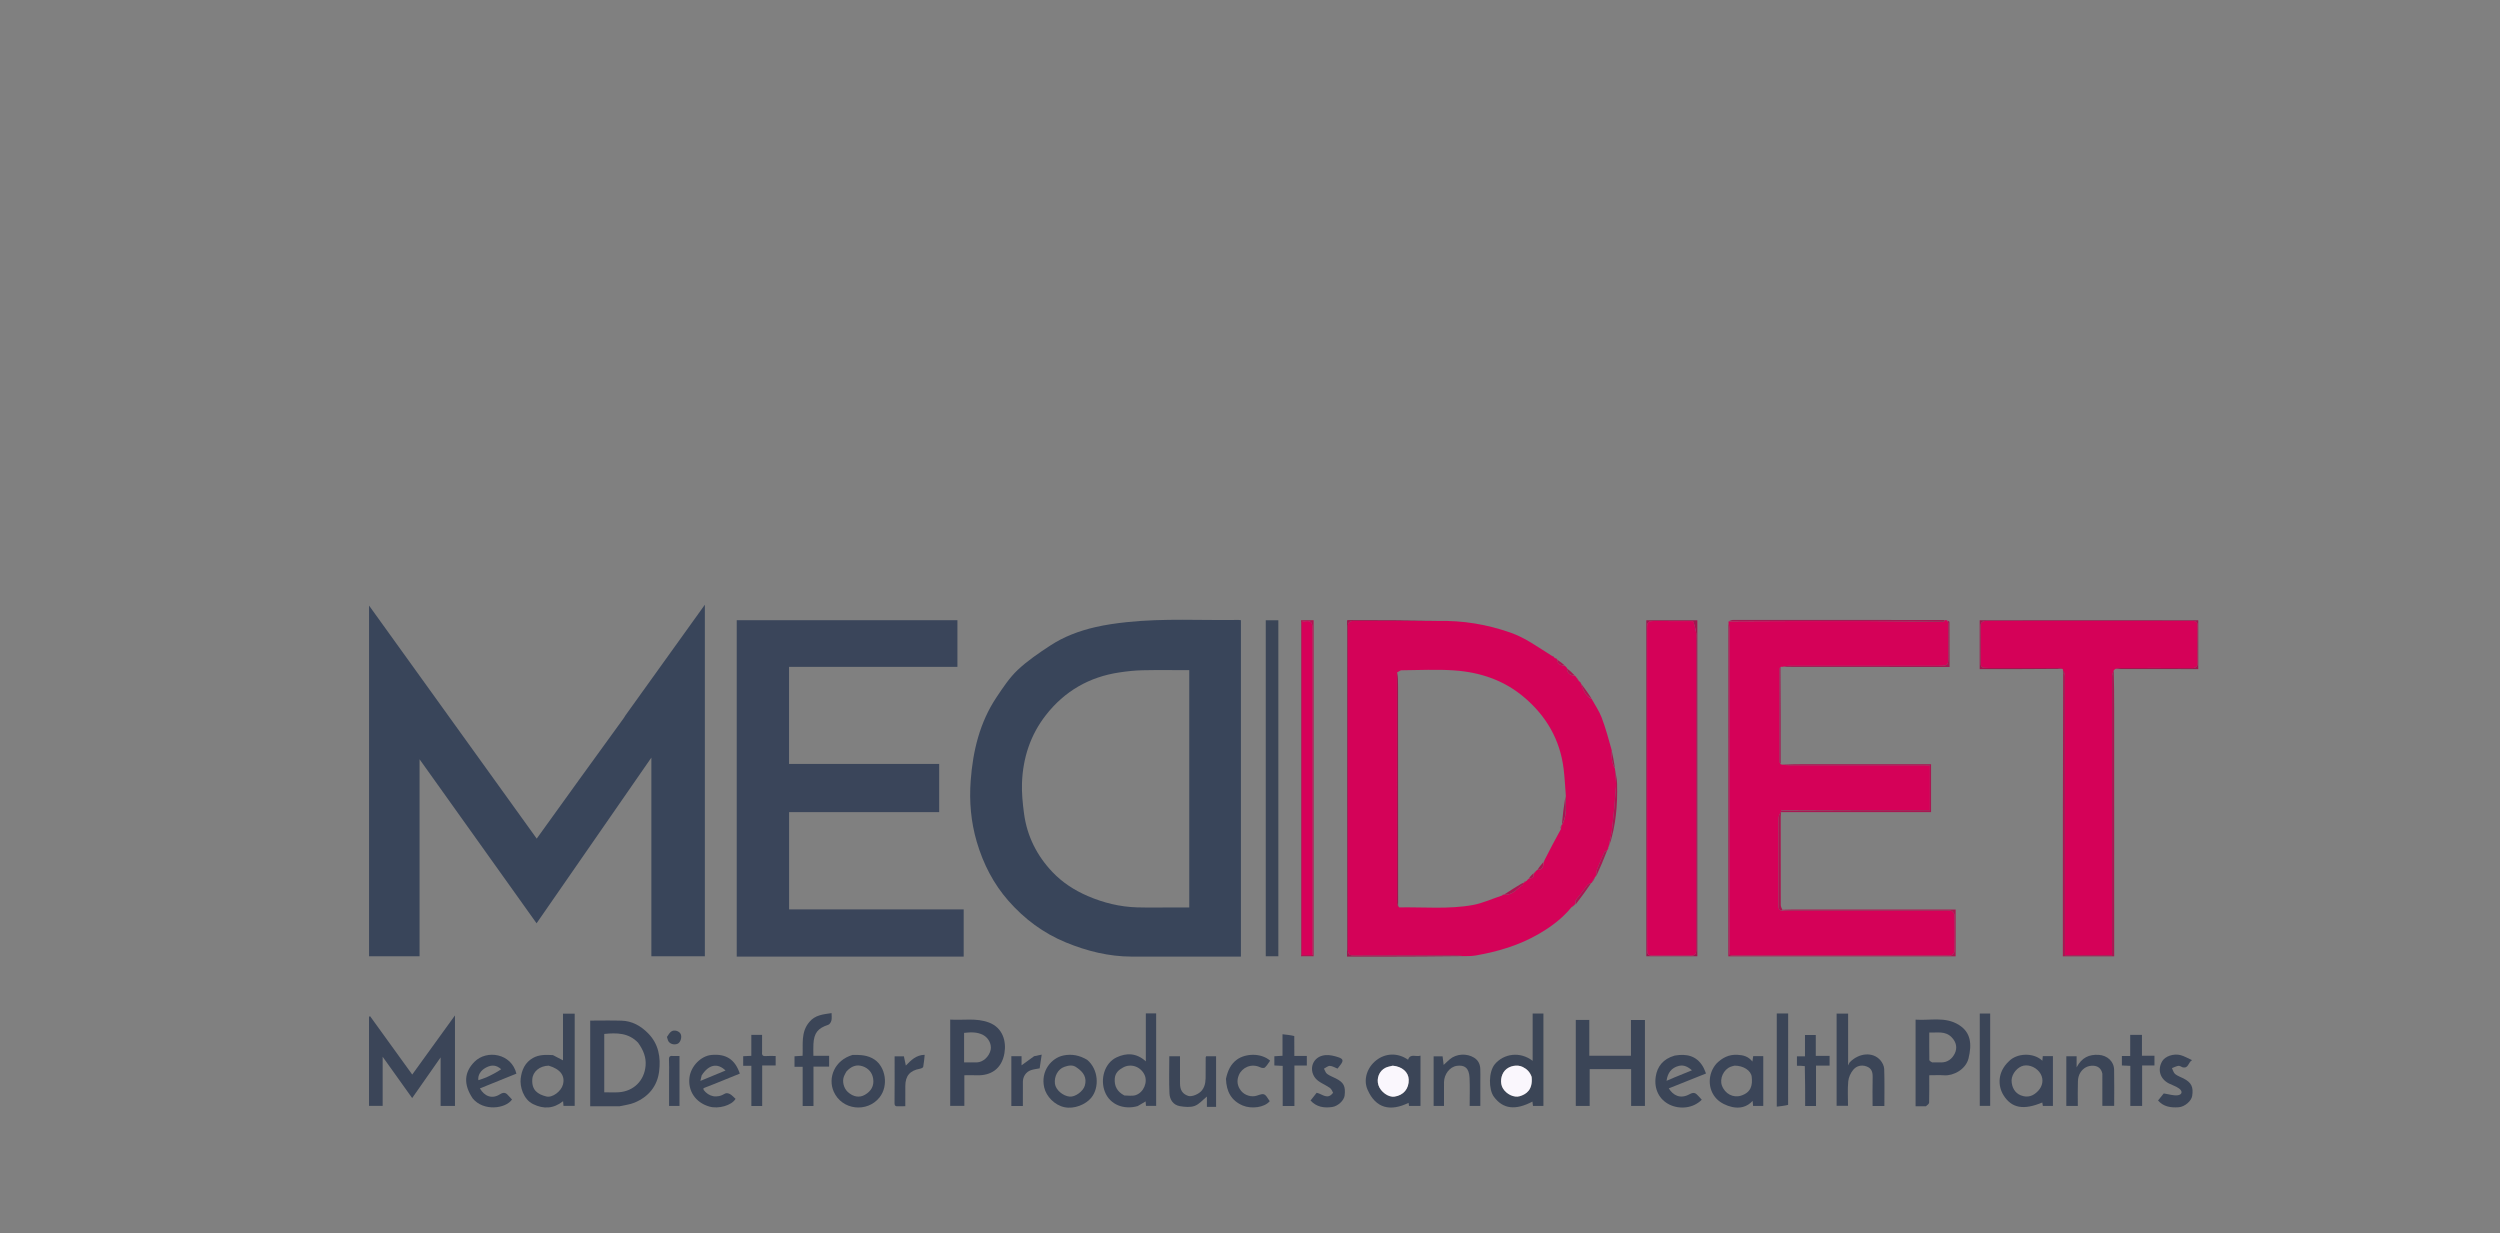 <svg version="1.1" id="Layer_1" xmlns="http://www.w3.org/2000/svg" xmlns:xlink="http://www.w3.org/1999/xlink" x="0px" y="0px" width="100%" viewBox="0 0 2339 1154" enable-background="new 0 0 2339 1154" xml:space="preserve">

<rect x="0" y="0" width="2339" height="1154" fill="#808080" stroke="none"/>

<path fill="#39455A" opacity="1" stroke="none" d="
M585.233,669.235 
	C609.875,634.957 634.259,600.939 659.469,565.767 
	C659.469,676.161 659.469,785.22 659.469,894.654 
	C643.103,894.654 626.373,894.654 609.42,894.654 
	C609.42,832.994 609.42,771.203 609.42,708.829 
	C573.75,760.306 538.258,811.526 502.014,863.831 
	C465.411,812.521 429.093,761.61 392.544,710.376 
	C392.544,771.949 392.544,833.155 392.544,894.69 
	C377.062,894.69 361.332,894.69 345.283,894.69 
	C345.283,785.714 345.283,676.683 345.283,566.556 
	C397.796,639.545 449.807,711.836 502.157,784.598 
	C515.68,765.813 528.655,747.741 541.684,729.707 
	C555.591,710.457 569.551,691.246 583.474,672.008 
	C584.044,671.221 584.477,670.334 585.233,669.235 
z" data-index="1" style="opacity: 1;"></path>
<path fill="#39455A" opacity="1" stroke="none" d="
M1161.001,601 
	C1161.001,699.14 1161.001,796.78 1161.001,895.019 
	C1158.969,895.019 1157.202,895.019 1155.435,895.019 
	C1123.268,895.017 1091.102,895.058 1058.935,895 
	C1037.417,894.962 1017.018,889.881 997.175,881.713 
	C976.148,873.057 958.466,859.819 943.62,842.959 
	C929.51,826.933 919.916,808.228 913.872,787.662 
	C908.361,768.913 906.746,749.712 908.17,730.461 
	C910.227,702.643 916.615,675.814 932.438,652.206 
	C938.416,643.287 944.475,634.057 952.195,626.766 
	C961.346,618.123 972.019,610.947 982.599,603.997 
	C995.458,595.55 1009.861,590.176 1024.806,586.738 
	C1034.492,584.51 1044.42,583.11 1054.315,582.062 
	C1089.108,578.375 1124.039,580.547 1158.908,580.012 
	C1159.39,580.004 1159.874,580.119 1161.001,580.254 
	C1161.001,586.973 1161.001,593.736 1161.001,601 
M1099.492,849 
	C1103.92,849 1108.348,849 1112.667,849 
	C1112.667,774.643 1112.667,700.931 1112.667,626.999 
	C1097.857,626.999 1083.374,626.781 1068.902,627.091 
	C1061.714,627.245 1054.5,628.052 1047.379,629.109 
	C1019.136,633.3 996.014,646.604 978.461,669.132 
	C963.973,687.727 957.017,709.252 956.181,732.595 
	C955.84,742.104 956.83,751.745 958.092,761.208 
	C960.908,782.324 970.159,800.664 984.747,815.968 
	C993.992,825.666 1005.188,832.94 1017.671,838.322 
	C1032.532,844.729 1047.9,848.476 1064.008,848.936 
	C1075.495,849.265 1086.999,849 1099.492,849 
z" data-index="2" style="opacity: 1;"></path>
<path fill="#D40258" opacity="1" stroke="none" d="
M1510.892,718.986 
	C1510.892,718.986 1511.065,719.342 1511.022,720.004 
	C1511.321,725.837 1512.223,731.045 1511.895,736.174 
	C1511.089,748.754 1509.913,761.321 1508.488,773.847 
	C1507.787,780.012 1506.204,786.077 1505.02,792.186 
	C1505.02,792.186 1505,792.588 1504.692,792.983 
	C1504.264,793.979 1504.144,794.579 1504.024,795.179 
	C1504.024,795.179 1503.995,795.548 1503.607,795.752 
	C1502.448,796.454 1501.286,796.776 1500.972,797.478 
	C1498.642,802.681 1496.347,807.91 1494.331,813.24 
	C1493.523,815.375 1493.446,817.785 1493.036,820.07 
	C1493.036,820.07 1493.012,820.002 1492.674,820.038 
	C1491.257,822.094 1490.178,824.114 1489.099,826.135 
	C1489.099,826.135 1489.045,826.036 1488.724,826.07 
	C1487.291,826.78 1485.884,827.22 1485.119,828.175 
	C1482.138,831.896 1479.546,835.941 1476.433,839.54 
	C1474.693,841.551 1473.276,843.325 1474.055,846.09 
	C1474.055,846.09 1474.013,846.015 1473.697,846.031 
	C1472.293,847.023 1471.206,848 1470.118,848.977 
	C1461.688,859.3 1451.206,867.09 1439.764,873.74 
	C1421.515,884.345 1401.667,890.263 1381.04,893.885 
	C1377.669,894.477 1374.211,894.568 1370.054,894.59 
	C1366.493,894.196 1363.672,894.022 1360.85,894.02 
	C1329.695,894.003 1298.539,893.915 1267.384,894.111 
	C1262.332,894.143 1260.923,892.601 1260.93,887.549 
	C1261.069,787.253 1261.055,686.955 1260.942,586.658 
	C1260.937,582.224 1262.367,580.927 1266.681,580.949 
	C1292.837,581.081 1318.995,580.986 1345.152,580.967 
	C1368.533,580.399 1391.197,584.146 1413.267,591.897 
	C1427.197,596.79 1438.923,605.514 1451.742,613.457 
	C1452.796,614.226 1453.454,614.581 1454.113,614.936 
	C1454.113,614.936 1454.029,614.958 1454.068,615.282 
	C1455.102,616.051 1456.098,616.496 1457.093,616.94 
	C1457.093,616.94 1457.015,616.991 1457.012,617.344 
	C1457.377,622.163 1460.902,622.333 1464.119,622.924 
	C1464.119,622.924 1464.041,622.953 1464.128,623.173 
	C1464.516,623.583 1464.816,623.774 1465.116,623.964 
	C1465.116,623.964 1465.029,623.967 1465.118,624.184 
	C1465.503,624.591 1465.8,624.783 1466.096,624.974 
	C1466.096,624.974 1466.021,624.983 1466.019,625.329 
	C1466.513,629.876 1468.859,631.984 1473.107,631.941 
	C1473.107,631.941 1473.03,631.962 1473.13,632.186 
	C1473.542,632.6 1473.854,632.79 1474.166,632.98 
	C1474.487,632.978 1474.723,633.12 1474.927,633.986 
	C1475.687,635.362 1476.393,636.159 1477.099,636.955 
	C1477.099,636.955 1477.026,636.977 1477.12,637.19 
	C1477.505,637.594 1477.797,637.784 1478.089,637.974 
	C1478.089,637.974 1478.017,637.985 1478.115,638.198 
	C1478.508,638.596 1478.802,638.78 1479.096,638.965 
	C1479.096,638.965 1479.018,638.98 1479.017,639.336 
	C1481.366,645.187 1483.194,651.054 1489.18,653.959 
	C1492.339,659.726 1496.181,665.233 1498.501,671.32 
	C1502.21,681.053 1504.91,691.172 1507.906,701.876 
	C1507.53,708.323 1508.012,713.883 1510.892,718.986 
M1437.432,814.805 
	C1437.613,814.508 1437.794,814.212 1437.987,813.989 
	C1437.987,813.989 1437.922,813.952 1438.688,814.005 
	C1443.031,813.538 1444.269,810.789 1443.956,806.959 
	C1443.956,806.959 1443.872,806.969 1444.404,806.732 
	C1444.571,806.391 1444.737,806.051 1444.923,805.013 
	C1449.894,795.297 1454.865,785.581 1460.405,775.697 
	C1460.571,774.453 1460.738,773.208 1460.937,771.944 
	C1460.937,771.944 1460.94,771.905 1461.558,771.557 
	C1466.218,763.102 1464.907,753.888 1464.964,743.941 
	C1464.307,735.756 1463.942,727.535 1462.94,719.393 
	C1459.566,691.989 1446.703,669.821 1425.653,652.099 
	C1406.797,636.224 1384.564,628.914 1360.571,627.234 
	C1344.182,626.087 1327.647,626.987 1311.179,627.109 
	C1310.055,627.117 1308.94,628.273 1307.184,629.095 
	C1307.115,631.33 1306.984,633.565 1306.984,635.8 
	C1306.972,705.321 1306.966,774.843 1307.021,844.364 
	C1307.022,845.882 1307.745,847.399 1309.052,848.961 
	C1332.039,848.549 1355.174,850.851 1377.951,846.729 
	C1387.159,845.063 1395.925,840.954 1405.382,837.83 
	C1405.61,837.589 1405.839,837.348 1406.398,836.961 
	C1406.398,836.961 1406.761,836.96 1407.557,837.011 
	C1415.302,837.736 1419.265,831.309 1424.774,827.822 
	C1425.104,827.613 1424.911,826.574 1424.991,825.99 
	C1424.991,825.99 1424.922,825.961 1425.622,825.996 
	C1426.429,825.381 1427.236,824.767 1428.596,823.876 
	C1429.025,823.236 1429.455,822.596 1430.667,821.982 
	C1433.896,821.82 1435.402,820.195 1434.989,816.99 
	C1434.989,816.99 1434.919,816.966 1435.601,816.936 
	C1436.054,816.267 1436.507,815.598 1436.994,814.99 
	C1436.994,814.99 1436.925,814.979 1437.432,814.805 
z" data-index="3" style="opacity: 1;"></path>
<path fill="#3A455A" opacity="1" stroke="none" d="
M709,895.015 
	C702.194,895.015 695.887,895.015 689.286,895.015 
	C689.286,790.01 689.286,685.293 689.286,580.276 
	C758.031,580.276 826.754,580.276 895.759,580.276 
	C895.759,594.679 895.759,609.075 895.759,623.947 
	C843.237,623.947 790.853,623.947 738.234,623.947 
	C738.234,654.361 738.234,684.301 738.234,714.714 
	C784.889,714.714 831.61,714.714 878.695,714.714 
	C878.695,729.904 878.695,744.627 878.695,759.842 
	C832.002,759.842 785.281,759.842 738.28,759.842 
	C738.28,790.389 738.28,820.447 738.28,850.835 
	C792.696,850.835 846.96,850.835 901.63,850.835 
	C901.63,865.543 901.63,879.933 901.63,895.015 
	C837.652,895.015 773.576,895.015 709,895.015 
z" data-index="4" style="opacity: 1;"></path>
<path fill="#D50158" opacity="1" stroke="none" d="
M1617.168,581.955 
	C1617.168,581.955 1617.052,581.566 1617.568,581.325 
	C1660.492,581.065 1702.901,580.95 1745.308,581.063 
	C1769.551,581.128 1793.792,581.577 1818.034,581.761 
	C1818.697,581.766 1819.368,580.706 1820.035,580.143 
	C1820.462,580.1 1820.889,580.057 1821.691,580.452 
	C1822.33,581.672 1822.816,582.454 1822.823,583.24 
	C1822.909,592.973 1822.943,602.708 1822.955,612.442 
	C1822.969,622.977 1822.953,622.965 1812.325,622.965 
	C1765.943,622.965 1719.561,622.962 1673.179,623.012 
	C1671.432,623.014 1669.685,623.551 1667.938,623.839 
	C1667.528,623.894 1667.118,623.95 1666.128,623.895 
	C1665.356,624.365 1664.996,624.945 1664.995,625.525 
	C1664.956,654.685 1664.941,683.846 1664.98,713.006 
	C1664.981,713.662 1665.644,714.317 1665.999,714.973 
	C1666.188,714.987 1666.377,715.002 1667.07,715.343 
	C1670.182,715.784 1672.792,715.997 1675.402,715.998 
	C1717.23,716.015 1759.058,716.001 1800.886,716.013 
	C1802.471,716.013 1804.055,716.2 1805.634,716.299 
	C1805.634,730.452 1805.634,744.017 1805.634,758 
	C1759.166,758 1713.083,758 1666.945,757.868 
	C1666.811,757.688 1666.73,757.639 1666.65,757.591 
	C1666.767,757.727 1666.883,757.864 1666.791,758.3 
	C1665.733,760.637 1664.262,762.64 1664.151,764.716 
	C1663.825,770.862 1664.035,777.037 1664.035,783.2 
	C1664.035,804.355 1664.04,825.511 1664.027,846.666 
	C1664.025,849.441 1663.8,852.311 1668.349,851.942 
	C1671.511,852.009 1674.306,852.013 1677.101,852.013 
	C1725.251,852.011 1773.4,852.007 1821.55,852.016 
	C1823.044,852.016 1824.821,851.665 1825.957,852.338 
	C1827.215,853.084 1828.664,854.804 1828.69,856.126 
	C1828.905,867.386 1828.909,878.655 1828.694,889.915 
	C1828.669,891.227 1827.194,893.09 1825.927,893.653 
	C1824.377,894.342 1822.337,893.985 1820.509,893.985 
	C1755.532,893.995 1690.555,894.002 1625.578,893.982 
	C1617.028,893.979 1618.005,894.892 1618.004,886.629 
	C1617.984,787.164 1617.999,687.7 1617.961,588.235 
	C1617.96,586.142 1617.444,584.048 1617.168,581.955 
z" data-index="5" style="opacity: 1;"></path>
<path fill="#D50158" opacity="1" stroke="none" d="
M1978.995,625.908 
	C1978.709,626.128 1978.423,626.348 1977.722,627.051 
	C1976.878,629.275 1976.074,631.016 1976.073,632.758 
	C1976.016,716.191 1976.029,799.623 1976.034,883.056 
	C1976.034,886.573 1976.034,890.09 1976.034,893.68 
	C1960.919,893.68 1946.694,893.68 1931.979,893.68 
	C1931.979,889.382 1931.979,885.422 1931.979,881.462 
	C1931.974,798.695 1931.976,715.929 1931.926,633.163 
	C1931.925,631.428 1931.335,629.694 1930.807,627.942 
	C1930.594,627.924 1930.169,627.889 1930.169,627.889 
	C1930.092,627.479 1930.014,627.068 1930.037,626.103 
	C1928.391,625.354 1926.645,624.992 1924.899,624.989 
	C1903.242,624.955 1881.586,624.982 1859.929,624.97 
	C1853.302,624.966 1853.034,624.686 1853.029,618.339 
	C1853.021,607.844 1853.189,597.345 1852.949,586.855 
	C1852.853,582.655 1853.931,580.939 1858.487,580.947 
	C1922.791,581.067 1987.095,581.062 2051.398,580.954 
	C2055.269,580.948 2056.169,582.286 2056.106,585.881 
	C2055.908,597.039 2055.763,608.211 2056.145,619.359 
	C2056.312,624.23 2054.521,625.101 2050.159,625.062 
	C2028.171,624.869 2006.18,624.946 1984.19,625.003 
	C1982.458,625.008 1980.726,625.593 1978.995,625.908 
z" data-index="6"></path>
<path fill="#3B4557" opacity="1" stroke="none" d="
M1196.015,810 
	C1196.015,838.461 1196.015,866.422 1196.015,894.706 
	C1192,894.706 1188.27,894.706 1184.245,894.706 
	C1184.245,789.991 1184.245,685.295 1184.245,580.298 
	C1187.998,580.298 1191.721,580.298 1196.015,580.298 
	C1196.015,656.694 1196.015,733.097 1196.015,810 
z" data-index="7" style="opacity: 1;"></path>
<path fill="#3B4558" opacity="1" stroke="none" d="
M358.014,1027.918 
	C358.014,1030.386 358.014,1032.365 358.014,1034.677 
	C353.654,1034.677 349.597,1034.677 345.251,1034.677 
	C345.251,1006.899 345.251,979.145 345.251,951.391 
	C345.567,951.154 345.883,950.918 346.198,950.682 
	C359.203,968.689 372.208,986.697 385.681,1005.353 
	C398.84,987.143 411.824,969.176 425.67,950.016 
	C425.67,979.188 425.67,1006.821 425.67,1034.735 
	C421.337,1034.735 417.062,1034.735 412.234,1034.735 
	C412.234,1020.165 412.234,1005.474 412.234,989.304 
	C402.85,1002.722 394.342,1014.888 385.62,1027.36 
	C376.433,1014.492 367.533,1002.026 358.014,988.693 
	C358.014,1002.274 358.014,1014.851 358.014,1027.918 
z" data-index="8" style="opacity: 1;"></path>
<path fill="#3B4558" opacity="1" stroke="none" d="
M579.693,1035.014 
	C570.287,1035.008 561.35,1035.008 552.184,1035.008 
	C552.184,1007.904 552.184,981.329 552.184,954.865 
	C561.935,954.865 571.777,954.616 581.601,954.935 
	C591.508,955.256 599.577,959.85 606.444,966.838 
	C616.267,976.833 618.29,989.308 616.688,1002.304 
	C614.968,1016.262 606.756,1026.112 593.824,1031.566 
	C589.545,1033.371 584.731,1033.905 579.693,1035.014 
M596.994,975.576 
	C588.074,966.161 576.808,966.219 565.343,967.358 
	C565.343,985.745 565.343,1003.793 565.343,1021.96 
	C570.161,1021.96 574.662,1022.242 579.116,1021.908 
	C592.726,1020.886 602.775,1011.298 604.01,997.134 
	C604.7,989.207 601.911,982.428 596.994,975.576 
z" data-index="9" style="opacity: 1;"></path>
<path fill="#3B4557" opacity="1" stroke="none" d="
M1539.003,962.055 
	C1539,986.51 1539,1010.474 1539,1034.72 
	C1534.7,1034.72 1530.632,1034.72 1526.084,1034.72 
	C1526.084,1023.302 1526.084,1011.909 1526.084,1000.264 
	C1513.006,1000.264 1500.401,1000.264 1487.299,1000.264 
	C1487.299,1011.548 1487.299,1022.944 1487.299,1034.689 
	C1482.759,1034.689 1478.704,1034.689 1474.302,1034.689 
	C1474.302,1008.003 1474.302,981.285 1474.302,954.248 
	C1478.382,954.248 1482.438,954.248 1486.961,954.248 
	C1486.961,965.486 1486.961,976.549 1486.961,987.76 
	C1500.156,987.76 1512.888,987.76 1525.931,987.76 
	C1525.931,976.586 1525.931,965.646 1525.931,954.335 
	C1530.286,954.335 1534.34,954.335 1539.005,954.335 
	C1539.005,956.686 1539.005,959.125 1539.003,962.055 
z" data-index="10" style="opacity: 1;"></path>
<path fill="#3B4558" opacity="1" stroke="none" d="
M1801.854,1035.033 
	C1798.413,1035.031 1795.45,1035.031 1792.225,1035.031 
	C1792.225,1007.971 1792.225,981.381 1792.225,953.988 
	C1805.781,954.983 1819.987,950.855 1832.813,958.962 
	C1843.953,966.003 1844.985,976.74 1841.787,990.087 
	C1839.287,1000.524 1827.62,1006.664 1819.041,1006.057 
	C1814.591,1005.743 1810.101,1006.002 1805.004,1006.002 
	C1805.004,1014.741 1805.107,1023.175 1804.886,1031.601 
	C1804.855,1032.767 1803.224,1033.891 1801.854,1035.033 
M1807.683,993.978 
	C1810.516,993.984 1813.349,993.982 1816.182,993.998 
	C1822.151,994.031 1826.364,990.651 1828.781,985.868 
	C1831.496,980.496 1830.366,975.029 1825.997,970.512 
	C1819.983,964.294 1812.468,966.376 1805.009,966.021 
	C1805.009,975.011 1804.963,983.326 1805.084,991.639 
	C1805.096,992.435 1806.156,993.215 1807.683,993.978 
z" data-index="11" style="opacity: 1;"></path>
<path fill="#3B4558" opacity="1" stroke="none" d="
M888.999,980 
	C888.999,971.204 888.999,962.909 888.999,953.935 
	C901.298,954.73 913.426,952.205 925.274,956.68 
	C938.174,961.552 941.749,974.251 939.712,985.588 
	C937.092,1000.179 926.934,1006.548 913.716,1006.02 
	C910.067,1005.874 906.408,1005.998 902.248,1005.998 
	C902.248,1015.531 902.248,1024.919 902.248,1034.657 
	C897.696,1034.657 893.644,1034.657 888.999,1034.657 
	C888.999,1016.639 888.999,998.57 888.999,980 
M902.007,974.548 
	C902.007,980.95 902.007,987.351 902.007,993.983 
	C906.494,993.983 910.296,994.075 914.092,993.961 
	C919.846,993.787 925.549,988.454 926.861,982.181 
	C927.939,977.027 924.82,970.963 919.826,968.341 
	C914.186,965.379 908.258,965.693 902.007,966.356 
	C902.007,968.958 902.007,971.263 902.007,974.548 
z" data-index="12" style="opacity: 1;"></path>
<path fill="#3B4557" opacity="1" stroke="none" d="
M517.29,987.146 
	C520.659,988.824 523.611,990.392 526.735,992.05 
	C526.735,977.892 526.735,963.357 526.735,948.41 
	C530.515,948.41 533.913,948.41 537.678,948.41 
	C537.678,976.874 537.678,1005.608 537.678,1034.679 
	C534.315,1034.679 530.903,1034.679 527.205,1034.679 
	C527.093,1033.371 526.974,1031.982 526.829,1030.287 
	C517.859,1037.359 508.638,1037.831 498.756,1032.991 
	C489.55,1028.482 486.267,1016.412 487.143,1009.122 
	C488.097,1001.181 491.14,994.022 498.704,989.799 
	C504.422,986.607 510.643,986.811 517.29,987.146 
M513.336,997.029 
	C504.858,997.249 498.452,1002.609 498.003,1009.804 
	C497.373,1019.909 502.986,1023.842 511.223,1025.873 
	C516.823,1027.255 524.994,1021.08 526.675,1014.794 
	C528.867,1006.596 524.469,1000.341 513.336,997.029 
z" data-index="13" style="opacity: 1;"></path>
<path fill="#3B4556" opacity="1" stroke="none" d="
M1444.016,964.003 
	C1444.016,987.784 1444.016,1011.066 1444.016,1034.695 
	C1440.728,1034.695 1437.654,1034.695 1434.244,1034.695 
	C1434.093,1033.453 1433.928,1032.094 1433.753,1030.652 
	C1417.819,1039.032 1406.223,1037.614 1397.741,1026.216 
	C1392.585,1019.288 1392.642,1002.763 1398.563,995.673 
	C1406.778,985.837 1422.048,983.363 1433.949,992.529 
	C1433.949,977.761 1433.949,963.186 1433.949,948.294 
	C1437.252,948.294 1440.317,948.294 1444.016,948.294 
	C1444.016,953.312 1444.016,958.408 1444.016,964.003 
M1432.974,1007.146 
	C1431.436,1003.022 1428.573,1000.19 1424.65,998.247 
	C1419.53,995.712 1412.02,997.125 1408.024,1001.532 
	C1404.091,1005.869 1403.224,1013.391 1406.099,1018.223 
	C1409.404,1023.779 1416.554,1027.215 1421.905,1025.605 
	C1428.192,1023.714 1434.223,1019.458 1432.974,1007.146 
z" data-index="14" style="opacity: 1;"></path>
<path fill="#3B4558" opacity="1" stroke="none" d="
M1064.453,1034.848 
	C1051.901,1038.483 1038.571,1033.851 1033.716,1021.447 
	C1029.126,1009.72 1033.33,994.625 1044.669,989.277 
	C1053.738,984.999 1063.325,984.941 1072.046,993.037 
	C1072.046,977.662 1072.046,962.977 1072.046,948.15 
	C1075.477,948.15 1078.418,948.15 1081.7,948.15 
	C1081.7,976.881 1081.7,1005.579 1081.7,1034.639 
	C1078.725,1034.639 1075.656,1034.639 1072.169,1034.639 
	C1072.076,1033.43 1071.968,1032.017 1071.849,1030.467 
	C1069.472,1031.901 1067.152,1033.3 1064.453,1034.848 
M1051.941,1024.934 
	C1055.437,1024.893 1059.186,1025.654 1062.378,1024.649 
	C1070.042,1022.236 1074.07,1012.397 1070.798,1005.564 
	C1067.105,997.851 1058.109,994.713 1050.708,998.755 
	C1046.594,1001.003 1043.303,1003.934 1042.959,1009.231 
	C1042.507,1016.191 1045.134,1021.301 1051.941,1024.934 
z" data-index="15" style="opacity: 1;"></path>
<path fill="#3B4557" opacity="1" stroke="none" d="
M1730.675,993.822 
	C1739.481,984.902 1752.327,983.991 1759.26,991.937 
	C1761.154,994.109 1762.761,997.332 1762.859,1000.13 
	C1763.26,1011.575 1763.027,1023.042 1763.027,1034.75 
	C1759.308,1034.75 1755.913,1034.75 1751.985,1034.75 
	C1751.985,1025.811 1751.82,1017.036 1752.05,1008.272 
	C1752.177,1003.442 1751.408,999.532 1746.255,997.717 
	C1741.311,995.977 1736.79,997.37 1733.805,1000.996 
	C1731.397,1003.921 1729.563,1008.034 1729.208,1011.784 
	C1728.505,1019.207 1729,1026.743 1729,1034.613 
	C1725.494,1034.613 1722.097,1034.613 1718.324,1034.613 
	C1718.324,1006.11 1718.324,977.395 1718.324,948.339 
	C1721.564,948.339 1724.958,948.339 1729.086,948.339 
	C1729.086,963.949 1729.086,979.694 1729.086,996.823 
	C1729.971,994.947 1730.18,994.504 1730.675,993.822 
z" data-index="16" style="opacity: 1;"></path>
<path fill="#3B4557" opacity="1" stroke="none" d="
M1329.002,1000.015 
	C1329.002,1011.808 1329.002,1023.105 1329.002,1034.704 
	C1325.319,1034.704 1321.9,1034.704 1318.292,1034.704 
	C1318.149,1033.758 1317.984,1032.673 1317.853,1031.808 
	C1301.107,1040.01 1287.334,1037.298 1279.508,1019.583 
	C1275.367,1010.209 1278.915,998.734 1287.766,991.897 
	C1296.269,985.33 1307.635,984.67 1317.384,991.49 
	C1319.519,985.243 1324.656,989.113 1329.003,987.686 
	C1329.003,991.983 1329.003,995.751 1329.002,1000.015 
M1302.672,997.062 
	C1300.512,997.704 1298.213,998.063 1296.218,999.043 
	C1290.384,1001.906 1287.624,1008.993 1289.654,1015.263 
	C1291.71,1021.61 1299.042,1026.844 1304.693,1025.999 
	C1313.155,1024.733 1318.261,1018.61 1317.997,1010.046 
	C1317.784,1003.124 1311.862,997.81 1302.672,997.062 
z" data-index="17" style="opacity: 1;"></path>
<path fill="#3B4558" opacity="1" stroke="none" d="
M1605.998,994.998 
	C1611.51,989.515 1617.638,986.471 1625.458,986.87 
	C1630.841,987.145 1635.555,988.195 1639.563,993.167 
	C1639.863,991.079 1640.071,989.636 1640.29,988.11 
	C1643.437,988.11 1646.405,988.11 1649.708,988.11 
	C1649.708,1003.575 1649.708,1018.971 1649.708,1034.684 
	C1646.64,1034.684 1643.558,1034.684 1640.186,1034.684 
	C1640.065,1033.364 1639.937,1031.965 1639.755,1029.981 
	C1634.341,1035.985 1627.359,1037.185 1620.62,1035.717 
	C1615.463,1034.593 1609.832,1031.945 1606.203,1028.227 
	C1597.273,1019.075 1597.661,1004.369 1605.998,994.998 
M1622.861,997.014 
	C1621.626,997.361 1620.352,997.607 1619.162,998.071 
	C1612.561,1000.646 1608.681,1009.055 1611.026,1015.601 
	C1613.795,1023.327 1621.525,1027.428 1628.881,1025.092 
	C1638.448,1022.053 1639.793,1015.241 1638.894,1007.399 
	C1638.225,1001.568 1631.045,996.961 1622.861,997.014 
z" data-index="18" style="opacity: 1;"></path>
<path fill="#3B4558" opacity="1" stroke="none" d="
M1879.25,993.2 
	C1886.925,984.969 1902.82,984.661 1910.826,992.408 
	C1910.967,990.895 1911.093,989.534 1911.224,988.122 
	C1914.493,988.122 1917.452,988.122 1920.71,988.122 
	C1920.71,1003.658 1920.71,1019.047 1920.71,1034.722 
	C1917.612,1034.722 1914.529,1034.722 1911.3,1034.722 
	C1911.126,1033.654 1910.953,1032.589 1910.774,1031.49 
	C1893.42,1038.732 1882.195,1036.957 1874.546,1024.789 
	C1868.915,1015.832 1868.989,1002.941 1879.25,993.2 
M1882.023,1010.577 
	C1882.04,1017.375 1885.237,1022.651 1890.604,1024.781 
	C1897.067,1027.347 1902.323,1025.494 1906.926,1020.592 
	C1911.146,1016.098 1912.16,1010.032 1909.288,1004.864 
	C1906.163,999.242 1899.17,995.813 1893.286,997.018 
	C1887.808,998.139 1882.38,1004.25 1882.023,1010.577 
z" data-index="19" style="opacity: 1;"></path>
<path fill="#3B4557" opacity="1" stroke="none" d="
M1017.186,991.59 
	C1027.665,1000.358 1028.826,1017.314 1021.084,1026.93 
	C1015.842,1033.442 1005.022,1037.827 995.893,1035.901 
	C986.702,1033.963 978.847,1025.861 976.936,1017.314 
	C973.448,1001.716 984.002,989.809 994.77,987.534 
	C1002.689,985.86 1010.016,987.319 1017.186,991.59 
M1007.43,998.823 
	C1003.714,995.907 999.722,996.82 995.806,998.151 
	C989.844,1000.179 986.073,1007.152 987.023,1014.073 
	C987.797,1019.712 994.473,1025.456 1000.867,1025.985 
	C1006.114,1026.418 1013.515,1020.911 1014.987,1015.613 
	C1017.025,1008.278 1013.85,1003.145 1007.43,998.823 
z" data-index="20" style="opacity: 1;"></path>
<path fill="#3B4557" opacity="1" stroke="none" d="
M797.574,987.023 
	C805.039,986.879 811.689,987.036 818.121,991.283 
	C828.479,998.123 831.64,1015.79 822.858,1026.773 
	C811.266,1041.271 787.665,1038.688 780.017,1021.296 
	C774.359,1008.429 780.766,991.954 797.574,987.023 
M791.862,1002.57 
	C791.122,1004 790.275,1005.386 789.661,1006.869 
	C787.711,1011.57 789.338,1018.171 793.226,1021.679 
	C798.378,1026.328 804.055,1027.26 809.205,1024.293 
	C815.043,1020.929 817.971,1015.928 816.937,1009.191 
	C816.049,1003.401 812.404,999.37 806.964,997.561 
	C801.293,995.675 796.36,997.606 791.862,1002.57 
z" data-index="21" style="opacity: 1;"></path>
<path fill="#3B4557" opacity="1" stroke="none" d="
M658.302,1019.741 
	C663.113,1025.968 670.593,1028.007 678.531,1023.073 
	C679.558,1022.435 681.809,1022.912 683.033,1023.644 
	C684.993,1024.815 686.568,1026.632 688.193,1028.076 
	C684.39,1034.487 671.949,1037.668 663.733,1035.321 
	C650.483,1031.536 643.474,1020.397 645.074,1008.026 
	C646.45,997.389 655.811,988.002 665.438,987.044 
	C679.252,985.669 687.733,991.184 692.167,1004.473 
	C684.359,1007.642 676.518,1010.851 668.656,1014.005 
	C665.236,1015.378 661.76,1016.612 658.348,1018.005 
	C658.086,1018.112 658.134,1018.98 658.302,1019.741 
M656.476,1006.172 
	C656.125,1007.674 655.773,1009.176 655.274,1011.308 
	C663.368,1007.962 671.014,1004.801 678.821,1001.574 
	C671.331,994.253 663.079,995.87 656.476,1006.172 
z" data-index="22" style="opacity: 1;"></path>
<path fill="#3B4557" opacity="1" stroke="none" d="
M1566.939,987.583 
	C1577.97,985.694 1587.212,987.765 1593.19,997.739 
	C1594.425,999.799 1595.177,1002.148 1596.147,1004.354 
	C1584.378,1009.061 1572.851,1013.671 1561.312,1018.286 
	C1565.14,1024.438 1571.756,1028.724 1580.77,1023.736 
	C1584.898,1021.452 1586.603,1022.768 1588.921,1025.338 
	C1590,1026.534 1591.103,1027.709 1592.181,1028.877 
	C1584,1037.171 1571.406,1037.997 1562.16,1033.559 
	C1552.428,1028.888 1547.328,1018.94 1549.112,1007.237 
	C1550.51,998.066 1555.79,990.7 1566.939,987.583 
M1566.624,1008.028 
	C1571.797,1005.924 1576.97,1003.819 1582.99,1001.371 
	C1578.836,997.771 1575.121,996.129 1570.665,997.259 
	C1563.798,999 1560.274,1003.761 1559.211,1011.182 
	C1561.647,1010.208 1563.813,1009.342 1566.624,1008.028 
z" data-index="23" style="opacity: 1; visibility: visible;"></path>
<path fill="#3B4557" opacity="1" stroke="none" d="
M442.247,1027.68 
	C433.388,1014.432 434.319,1003.075 443.924,993.402 
	C455.442,981.802 478.568,985.561 483.153,1004.497 
	C471.847,1009.069 460.441,1013.681 449.002,1018.307 
	C453.366,1025.896 460.503,1028.416 467.605,1023.897 
	C471.757,1021.256 473.692,1022.61 476.088,1025.515 
	C477.021,1026.647 478.086,1027.669 479.06,1028.707 
	C472.82,1037.483 452.321,1039.89 442.247,1027.68 
M468.906,1000.383 
	C464.455,996.404 460.115,995.937 454.645,998.848 
	C449.607,1001.53 446.923,1006.01 447.549,1010.607 
	C450.123,1009.712 452.802,1009.006 455.283,1007.87 
	C460.043,1005.693 464.691,1003.271 468.906,1000.383 
z" data-index="24" style="opacity: 1;"></path>
<path fill="#3B4557" opacity="1" stroke="none" d="
M1966.965,1004.571 
	C1965.994,999.754 1963.008,997.435 1958.798,997.124 
	C1953.436,996.728 1949.059,999.203 1946.289,1003.652 
	C1944.903,1005.877 1944.207,1008.839 1944.109,1011.502 
	C1943.827,1019.13 1944.01,1026.775 1944.01,1034.728 
	C1940.299,1034.728 1936.902,1034.728 1933.244,1034.728 
	C1933.244,1019.259 1933.244,1003.858 1933.244,988.228 
	C1936.465,988.228 1939.527,988.228 1942.881,988.228 
	C1942.881,991.416 1942.881,994.351 1942.881,998.608 
	C1947.736,989.418 1954.563,986.387 1963.572,986.921 
	C1971.367,987.383 1977.793,992.912 1977.965,1000.831 
	C1978.208,1011.974 1978.026,1023.126 1978.026,1034.638 
	C1974.4,1034.638 1971,1034.638 1966.96,1034.638 
	C1966.96,1024.876 1966.96,1014.945 1966.965,1004.571 
z" data-index="25"></path>
<path fill="#3B4557" opacity="1" stroke="none" d="
M757.166,956.246 
	C762.565,949.622 770.009,949.042 778.013,947.859 
	C778.013,950.297 778.392,952.628 777.886,954.748 
	C777.519,956.286 776.25,958.363 774.922,958.799 
	C765.174,961.999 761.615,966.353 761.034,976.913 
	C760.843,980.383 761.004,983.873 761.004,987.794 
	C765.958,987.794 770.699,987.794 775.737,987.794 
	C775.737,991.294 775.737,994.366 775.737,997.888 
	C771.036,997.888 766.29,997.888 761.084,997.888 
	C761.084,1010.385 761.084,1022.452 761.084,1034.757 
	C757.549,1034.757 754.483,1034.757 750.964,1034.757 
	C750.964,1022.551 750.964,1010.475 750.964,998.078 
	C748.249,998.078 745.976,998.078 743.345,998.078 
	C743.345,994.704 743.345,991.651 743.345,988.249 
	C745.744,988.099 748.148,987.948 750.902,987.776 
	C751.431,976.965 749.161,965.709 757.166,956.246 
z" data-index="26" style="opacity: 1;"></path>
<path fill="#3B4557" opacity="1" stroke="none" d="
M1127.995,1004.932 
	C1128.006,999.446 1128.012,994.449 1128.042,989.452 
	C1128.043,989.145 1128.227,988.839 1128.411,988.266 
	C1131.38,988.266 1134.434,988.266 1137.769,988.266 
	C1137.769,1003.932 1137.769,1019.534 1137.769,1035.573 
	C1135.096,1035.573 1132.379,1035.573 1129.173,1035.573 
	C1129.173,1032.454 1129.173,1029.067 1129.173,1025.938 
	C1125.278,1029.057 1121.962,1033.16 1117.717,1034.7 
	C1113.6,1036.193 1108.42,1035.687 1103.902,1034.915 
	C1097.615,1033.84 1094.407,1028.784 1094.142,1022.942 
	C1093.623,1011.498 1093.989,1000.014 1093.989,988.266 
	C1097.371,988.266 1100.437,988.266 1104.007,988.266 
	C1104.007,996.74 1103.997,1005.183 1104.01,1013.627 
	C1104.02,1019.976 1106.44,1023.503 1111.609,1025.308 
	C1115.032,1026.503 1121.905,1023.622 1124.642,1019.999 
	C1128.037,1015.505 1128.045,1010.542 1127.995,1004.932 
z" data-index="27" style="opacity: 1;"></path>
<path fill="#3B4557" opacity="1" stroke="none" d="
M1385.001,1012.006 
	C1385.001,1019.806 1385.001,1027.107 1385.001,1034.703 
	C1381.658,1034.703 1378.591,1034.703 1375.006,1034.703 
	C1375.006,1025.97 1375.333,1017.186 1374.919,1008.438 
	C1374.465,998.87 1370.02,996.234 1363.069,997.194 
	C1356.246,998.137 1351.166,1005.108 1351.014,1012.416 
	C1350.938,1016.078 1351.001,1019.743 1351.001,1023.406 
	C1351.001,1027.055 1351.001,1030.703 1351.001,1034.692 
	C1347.75,1034.692 1344.687,1034.692 1341.303,1034.692 
	C1341.303,1019.401 1341.303,1004.009 1341.303,988.286 
	C1343.974,988.286 1346.7,988.286 1349.683,988.286 
	C1349.985,990.699 1350.294,993.168 1350.691,996.342 
	C1353.08,994.137 1354.748,992.472 1356.546,990.962 
	C1362.646,985.837 1372.379,985.345 1379.112,989.541 
	C1383.072,992.008 1384.765,995.615 1384.962,1000.019 
	C1385.132,1003.841 1384.999,1007.677 1385.001,1012.006 
z" data-index="28" style="opacity: 1;"></path>
<path fill="#A91752" opacity="1" stroke="none" d="
M1931.02,627.96 
	C1931.335,629.694 1931.925,631.428 1931.926,633.163 
	C1931.976,715.929 1931.974,798.695 1931.979,881.462 
	C1931.979,885.422 1931.979,889.382 1931.979,893.68 
	C1946.694,893.68 1960.919,893.68 1976.034,893.68 
	C1976.034,890.09 1976.034,886.573 1976.034,883.056 
	C1976.029,799.623 1976.016,716.191 1976.073,632.758 
	C1976.074,631.016 1976.878,629.275 1977.603,627.297 
	C1977.945,638.553 1978.029,650.045 1978.031,661.537 
	C1978.047,738.017 1978.044,814.497 1978.048,890.978 
	C1978.048,892.117 1978.048,893.257 1978.048,894.728 
	C1962.045,894.728 1946.319,894.728 1929.992,894.728 
	C1929.992,806.724 1929.992,718.813 1930.294,630.256 
	C1930.737,629.059 1930.878,628.509 1931.02,627.96 
z" data-index="29"></path>
<path fill="#3B4557" opacity="1" stroke="none" d="
M1672.952,1033.724 
	C1669.526,1034.573 1666.146,1034.948 1662.343,1035.369 
	C1662.343,1006.058 1662.343,977.235 1662.343,948.203 
	C1665.71,948.203 1668.989,948.203 1672.999,948.203 
	C1672.999,976.498 1672.999,1004.874 1672.952,1033.724 
z" data-index="30"></path>
<path fill="#3B4557" opacity="1" stroke="none" d="
M1147.011,1009.305 
	C1148.631,1001.883 1151.334,995.576 1157.461,991.223 
	C1165.399,985.583 1179.765,984.901 1188.351,992.371 
	C1186.772,994.516 1185.379,996.936 1183.436,998.776 
	C1182.71,999.463 1180.486,999.245 1179.316,998.676 
	C1170.611,994.443 1162.039,998.949 1159.129,1005.727 
	C1156.85,1011.032 1157.579,1016.035 1161.064,1020.484 
	C1164.521,1024.897 1170.989,1026.734 1175.901,1025.082 
	C1183.079,1022.667 1183.079,1022.667 1187.957,1030.28 
	C1182.87,1036.353 1170.733,1037.608 1162.937,1034.41 
	C1151.979,1029.913 1147.37,1021.152 1147.011,1009.305 
z" data-index="31" style="opacity: 1;"></path>
<path fill="#3B4557" opacity="1" stroke="none" d="
M1247.237,1022.382 
	C1246.356,1020.608 1245.557,1018.776 1244.16,1017.792 
	C1239.637,1014.605 1233.697,1012.661 1230.492,1008.536 
	C1224.206,1000.447 1228.036,988.312 1239.973,987.184 
	C1244.013,986.803 1248.41,987.894 1252.339,989.219 
	C1256.888,990.752 1257.039,992.545 1253.996,996.472 
	C1253.105,997.621 1252.207,998.765 1251.398,999.8 
	C1249.02,998.885 1246.664,997.358 1244.243,997.249 
	C1242.434,997.168 1240.543,998.916 1238.689,999.85 
	C1239.64,1001.52 1240.211,1003.713 1241.627,1004.745 
	C1244.083,1006.535 1247.075,1007.583 1249.821,1008.985 
	C1257.244,1012.775 1258.999,1016.209 1258.035,1024.967 
	C1257.558,1029.299 1252.078,1034.875 1246.389,1035.715 
	C1238.859,1036.827 1231.682,1035.73 1226.142,1029.649 
	C1228.112,1027.157 1230.021,1024.741 1231.867,1022.405 
	C1237.115,1023.404 1241.994,1029.46 1247.237,1022.382 
z" data-index="32" style="opacity: 1;"></path>
<path fill="#3B4557" opacity="1" stroke="none" d="
M2042.017,998.579 
	C2040.507,997.907 2039.183,996.992 2038.059,997.194 
	C2036.003,997.562 2034.065,998.591 2032.078,999.344 
	C2033.037,1001.228 2033.559,1003.648 2035.058,1004.87 
	C2037.265,1006.669 2040.175,1007.6 2042.774,1008.924 
	C2050.261,1012.738 2052.337,1016.916 2050.992,1025.426 
	C2050.264,1030.032 2044.155,1035.528 2038.331,1035.952 
	C2031.156,1036.474 2024.2,1035.543 2019.064,1029.613 
	C2021.158,1027.03 2023.212,1024.497 2024.412,1023.017 
	C2029.356,1023.765 2033.477,1025.231 2037.359,1024.753 
	C2041.72,1024.216 2042.311,1020.957 2038.716,1018.377 
	C2035.867,1016.333 2032.327,1015.275 2029.16,1013.648 
	C2020.881,1009.396 2018.321,1000.648 2022.998,992.818 
	C2025.742,988.224 2033.721,985.408 2040.277,987.218 
	C2043.614,988.14 2046.695,989.986 2050.889,991.86 
	C2046.99,994.16 2047.76,999.87 2042.017,998.579 
z" data-index="33"></path>
<path fill="#3B4558" opacity="1" stroke="none" d="
M1210.925,969.31 
	C1210.986,975.729 1210.986,981.675 1210.986,987.943 
	C1215.115,987.943 1218.72,987.943 1222.673,987.943 
	C1222.673,990.983 1222.673,993.703 1222.673,996.914 
	C1218.982,996.914 1215.237,996.914 1211.062,996.914 
	C1211.062,1009.783 1211.062,1022.182 1211.062,1034.746 
	C1207.219,1034.746 1203.823,1034.746 1200.102,1034.746 
	C1200.102,1022.231 1200.102,1009.966 1200.102,997.243 
	C1197.407,997.109 1194.998,996.989 1192.282,996.853 
	C1192.282,994.05 1192.282,991.32 1192.282,988.231 
	C1194.681,988.088 1197.096,987.943 1199.927,987.775 
	C1199.927,981.273 1199.927,974.867 1199.927,967.638 
	C1203.892,968.073 1207.378,968.456 1210.925,969.31 
z" data-index="34" style="opacity: 1;"></path>
<path fill="#3B4557" opacity="1" stroke="none" d="
M2004.012,981.914 
	C2004.012,984.045 2004.012,985.692 2004.012,987.762 
	C2007.906,987.762 2011.643,987.762 2015.711,987.762 
	C2015.711,990.902 2015.711,993.633 2015.711,996.818 
	C2012.063,996.818 2008.324,996.818 2004.17,996.818 
	C2004.17,1009.632 2004.17,1022.012 2004.17,1034.691 
	C2000.368,1034.691 1996.974,1034.691 1993.124,1034.691 
	C1993.124,1022.328 1993.124,1009.946 1993.124,997.218 
	C1990.295,997.086 1987.888,996.974 1985.244,996.851 
	C1985.244,993.945 1985.244,991.214 1985.244,988.024 
	C1987.77,988.024 1990.169,988.024 1993.014,988.024 
	C1993.014,981.183 1993.014,974.78 1993.014,968.193 
	C1996.733,968.193 2000.002,968.193 2004.012,968.193 
	C2004.012,972.603 2004.012,977.015 2004.012,981.914 
z" data-index="35"></path>
<path fill="#3B4557" opacity="1" stroke="none" d="
M1862.011,971 
	C1862.011,992.434 1862.011,1013.368 1862.011,1034.659 
	C1858.698,1034.659 1855.65,1034.659 1852.278,1034.659 
	C1852.278,1005.974 1852.278,977.29 1852.278,948.28 
	C1855.292,948.28 1858.353,948.28 1862.011,948.28 
	C1862.011,955.66 1862.011,963.08 1862.011,971 
z" data-index="36"></path>
<path fill="#3B4557" opacity="1" stroke="none" d="
M1688.585,997.473 
	C1685.989,997.123 1683.706,997.123 1681.21,997.123 
	C1681.21,993.995 1681.21,991.381 1681.21,988.316 
	C1683.489,988.316 1685.89,988.316 1688.747,988.316 
	C1688.747,981.487 1688.747,975.085 1688.747,968.338 
	C1692.23,968.338 1695.279,968.338 1698.845,968.338 
	C1698.845,974.655 1698.845,981.047 1698.845,987.876 
	C1703.382,987.876 1707.45,987.876 1711.77,987.876 
	C1711.77,991.044 1711.77,993.77 1711.77,996.969 
	C1707.593,996.969 1703.52,996.969 1699.053,996.969 
	C1699.053,1009.81 1699.053,1022.192 1699.053,1034.786 
	C1695.576,1034.786 1692.515,1034.786 1688.899,1034.786 
	C1688.899,1022.329 1688.899,1010.076 1688.585,997.473 
z" data-index="37" style="opacity: 1;"></path>
<path fill="#3B4557" opacity="1" stroke="none" d="
M713.009,983.844 
	C712.624,986.968 713.398,988.318 716.431,988.054 
	C719.388,987.796 722.386,987.998 725.704,987.998 
	C725.704,990.939 725.704,993.669 725.704,996.868 
	C721.715,996.868 717.633,996.868 713.092,996.868 
	C713.092,1009.714 713.092,1022.112 713.092,1034.752 
	C709.558,1034.752 706.492,1034.752 702.978,1034.752 
	C702.978,1022.232 702.978,1009.828 702.978,997.157 
	C700.258,997.157 697.974,997.157 695.326,997.157 
	C695.326,994.166 695.326,991.437 695.326,988.203 
	C697.631,988.089 700.037,987.97 702.943,987.826 
	C702.943,981.298 702.943,974.892 702.943,968.242 
	C706.385,968.242 709.33,968.242 713.008,968.242 
	C713.008,973.178 713.008,978.27 713.009,983.844 
z" data-index="38" style="opacity: 1;"></path>
<path fill="#AF1552" opacity="1" stroke="none" d="
M1617.083,582.422 
	C1617.444,584.048 1617.96,586.142 1617.961,588.235 
	C1617.999,687.7 1617.984,787.164 1618.004,886.629 
	C1618.005,894.892 1617.028,893.979 1625.578,893.982 
	C1690.555,894.002 1755.532,893.995 1820.509,893.985 
	C1822.337,893.985 1824.377,894.342 1825.927,893.653 
	C1827.194,893.09 1828.669,891.227 1828.694,889.915 
	C1828.909,878.655 1828.905,867.386 1828.69,856.126 
	C1828.664,854.804 1827.215,853.084 1825.957,852.338 
	C1824.821,851.665 1823.044,852.016 1821.55,852.016 
	C1773.4,852.007 1725.251,852.011 1677.101,852.013 
	C1674.306,852.013 1671.511,852.009 1668.352,851.764 
	C1667.987,851.52 1667.982,851.162 1667.982,851.162 
	C1670.642,851.098 1673.301,850.98 1675.961,850.98 
	C1725.448,850.969 1774.936,850.972 1824.423,850.972 
	C1826.065,850.972 1827.706,850.972 1829.701,850.972 
	C1829.701,865.658 1829.701,880.045 1829.701,894.736 
	C1758.922,894.736 1688.211,894.736 1616.999,894.736 
	C1616.999,790.723 1616.999,686.807 1617.083,582.422 
z" data-index="39"></path>
<path fill="#9E174F" opacity="1" stroke="none" d="
M1588.033,672 
	C1588.033,746.431 1588.033,820.363 1588.033,894.673 
	C1572.059,894.673 1556.344,894.673 1540.283,894.673 
	C1540.283,790.055 1540.283,685.384 1540.283,580.328 
	C1555.941,580.328 1571.656,580.328 1588.033,580.328 
	C1588.033,610.679 1588.033,641.089 1588.033,672 
M1583.905,581.049 
	C1572.245,581.033 1560.585,581.003 1548.925,581.005 
	C1541.416,581.006 1540.997,581.445 1540.998,588.952 
	C1541.007,684.231 1541.018,779.51 1541.03,874.789 
	C1541.03,879.564 1541.001,884.34 1541.064,889.115 
	C1541.1,891.807 1541.632,894.063 1545.182,894.043 
	C1557.674,893.971 1570.167,893.968 1582.66,894.043 
	C1585.71,894.061 1586.913,892.462 1586.964,889.779 
	C1587.055,885.029 1586.97,880.276 1586.97,875.525 
	C1586.969,783.411 1586.969,691.297 1586.969,599.182 
	C1586.969,596.85 1587.235,594.482 1586.916,592.195 
	C1586.398,588.49 1585.498,584.839 1583.905,581.049 
z" data-index="40"></path>
<path fill="#3B4558" opacity="1" stroke="none" d="
M967.531,988.176 
	C970.067,987.604 972.235,987.182 974.617,986.717 
	C973.919,991.392 973.307,995.487 972.701,999.547 
	C969.987,1000.09 967.2,1000.365 964.609,1001.227 
	C959.967,1002.772 957.025,1007.222 957.012,1012.156 
	C956.992,1019.611 957.007,1027.066 957.007,1034.781 
	C953.243,1034.781 949.851,1034.781 946.209,1034.781 
	C946.209,1019.157 946.209,1003.767 946.209,988.18 
	C949.362,988.18 952.308,988.18 955.77,988.18 
	C955.77,990.804 955.77,993.52 955.77,996.683 
	C959.936,993.626 963.549,990.976 967.531,988.176 
z" data-index="41" style="opacity: 1;"></path>
<path fill="#3B4557" opacity="1" stroke="none" d="
M841.056,1035.007 
	C838.422,1035.192 836.89,1035.112 836.924,1032.038 
	C837.086,1017.594 836.996,1003.146 836.996,988.333 
	C839.885,988.333 842.6,988.333 845.689,988.333 
	C846.238,990.926 846.823,993.696 847.507,996.931 
	C852.361,992.003 857.005,987.044 865.141,986.887 
	C864.697,990.876 864.456,994.573 863.75,998.178 
	C863.6,998.943 861.815,999.702 860.682,999.909 
	C851.314,1001.621 847.067,1006.53 847.017,1015.991 
	C846.984,1022.121 847.011,1028.251 847.011,1034.987 
	C845.026,1034.987 843.276,1034.987 841.056,1035.007 
z" data-index="42" style="opacity: 1;"></path>
<path fill="#AF1552" opacity="1" stroke="none" d="
M1229.03,690 
	C1229.03,758.452 1229.03,826.403 1229.03,894.693 
	C1225.055,894.693 1221.326,894.693 1217.28,894.693 
	C1217.28,790.041 1217.28,685.337 1217.28,580.287 
	C1220.932,580.287 1224.657,580.287 1229.03,580.287 
	C1229.03,616.66 1229.03,653.08 1229.03,690 
M1218,855.5 
	C1218,868.114 1218,880.728 1218,893.502 
	C1221.634,893.502 1224.64,893.502 1228.009,893.502 
	C1228.009,891.546 1228.008,890.061 1228.009,888.575 
	C1228.011,788.599 1228.015,688.622 1228.012,588.646 
	C1228.012,581.256 1226.327,580.031 1218,581.839 
	C1218,672.639 1218,763.57 1218,855.5 
z" data-index="43"></path>
<path fill="#A91752" opacity="1" stroke="none" d="
M1667.562,851.059 
	C1667.982,851.162 1667.987,851.52 1667.985,851.698 
	C1663.8,852.311 1664.025,849.441 1664.027,846.666 
	C1664.04,825.511 1664.035,804.355 1664.035,783.2 
	C1664.035,777.037 1663.825,770.862 1664.151,764.716 
	C1664.262,762.64 1665.733,760.637 1666.791,758.3 
	C1713.083,758 1759.166,758 1805.634,758 
	C1805.634,744.017 1805.634,730.452 1805.634,716.299 
	C1804.055,716.2 1802.471,716.013 1800.886,716.013 
	C1759.058,716.001 1717.23,716.015 1675.402,715.998 
	C1672.792,715.997 1670.182,715.784 1667.341,715.43 
	C1673.76,715.118 1680.412,714.986 1687.064,714.982 
	C1725.684,714.956 1764.304,714.961 1802.924,714.955 
	C1804.072,714.954 1805.219,714.955 1806.71,714.955 
	C1806.71,729.929 1806.71,744.639 1806.71,759.858 
	C1759.99,759.858 1713.318,759.858 1666.37,759.858 
	C1666.23,761.611 1666.04,762.887 1666.04,764.163 
	C1666.025,791.63 1666.014,819.097 1666.08,846.564 
	C1666.083,848.029 1666.773,849.493 1667.562,851.059 
z" data-index="44"></path>
<path fill="#9E174F" opacity="1" stroke="none" d="
M1344.917,580.59 
	C1318.995,580.986 1292.837,581.081 1266.681,580.949 
	C1262.367,580.927 1260.937,582.224 1260.942,586.658 
	C1261.055,686.955 1261.069,787.253 1260.93,887.549 
	C1260.923,892.601 1262.332,894.143 1267.384,894.111 
	C1298.539,893.915 1329.695,894.003 1360.85,894.02 
	C1363.672,894.022 1366.493,894.196 1369.634,894.546 
	C1343.799,894.876 1317.646,894.957 1291.492,895.019 
	C1281.194,895.043 1270.895,895.023 1260.272,895.023 
	C1260.272,789.958 1260.272,685.256 1260.272,580.609 
	C1260.68,580.388 1260.959,580.105 1261.238,580.106 
	C1289.052,580.128 1316.867,580.171 1344.917,580.59 
z" data-index="45" style="opacity: 1;"></path>
<path fill="#3B4558" opacity="1" stroke="none" d="
M630.044,987.99 
	C632.153,987.98 633.79,987.98 635.732,987.98 
	C635.732,1003.639 635.732,1019.015 635.732,1034.717 
	C632.686,1034.717 629.629,1034.717 625.99,1034.717 
	C625.99,1025.077 625.993,1015.489 625.989,1005.901 
	C625.987,1001.08 626.148,996.249 625.901,991.439 
	C625.749,988.488 626.866,987.568 630.044,987.99 
z" data-index="46" style="opacity: 1;"></path>
<path fill="#9E174F" opacity="1" stroke="none" d="
M1979.462,625.964 
	C1980.726,625.593 1982.458,625.008 1984.19,625.003 
	C2006.18,624.946 2028.171,624.869 2050.159,625.062 
	C2054.521,625.101 2056.312,624.23 2056.145,619.359 
	C2055.763,608.211 2055.908,597.039 2056.106,585.881 
	C2056.169,582.286 2055.269,580.948 2051.398,580.954 
	C1987.095,581.062 1922.791,581.067 1858.487,580.947 
	C1853.931,580.939 1852.853,582.655 1852.949,586.855 
	C1853.189,597.345 1853.021,607.844 1853.029,618.339 
	C1853.034,624.686 1853.302,624.966 1859.929,624.97 
	C1881.586,624.982 1903.242,624.955 1924.899,624.989 
	C1926.645,624.992 1928.391,625.354 1929.961,625.799 
	C1904.006,626.049 1878.227,626.049 1852.194,626.049 
	C1852.194,610.607 1852.194,595.674 1852.194,580.343 
	C1920.273,580.343 1988.325,580.343 2056.698,580.343 
	C2056.698,595.274 2056.698,610.341 2056.698,626.021 
	C2031.119,626.021 2005.524,626.021 1979.462,625.964 
z" data-index="47"></path>
<path fill="#A11B54" opacity="1" stroke="none" d="
M1668.404,623.946 
	C1669.685,623.551 1671.432,623.014 1673.179,623.012 
	C1719.561,622.962 1765.943,622.965 1812.325,622.965 
	C1822.953,622.965 1822.969,622.977 1822.955,612.442 
	C1822.943,602.708 1822.909,592.973 1822.823,583.24 
	C1822.816,582.454 1822.33,581.672 1822.007,580.524 
	C1822.642,580.759 1823.941,581.354 1823.946,581.96 
	C1824.061,595.757 1824.034,609.555 1824.034,624.054 
	C1772.047,624.054 1720.458,624.054 1668.404,623.946 
z" data-index="48"></path>
<path fill="#A11B54" opacity="1" stroke="none" d="
M1819.569,580.056 
	C1819.368,580.706 1818.697,581.766 1818.034,581.761 
	C1793.792,581.577 1769.551,581.128 1745.308,581.063 
	C1702.901,580.95 1660.492,581.065 1617.629,581.132 
	C1618.563,580.766 1619.952,579.992 1621.342,579.991 
	C1687.263,579.942 1753.183,579.959 1819.569,580.056 
z" data-index="49"></path>
<path fill="#3B4556" opacity="1" stroke="none" d="
M624.006,970.161 
	C625.349,968.172 626.436,966.219 628.081,965.049 
	C630.805,963.111 635.571,964.634 636.862,967.479 
	C638.216,970.462 636.683,975.327 634.018,976.508 
	C630.495,978.068 626.177,976.574 624.943,973.348 
	C624.591,972.429 624.312,971.483 624.006,970.161 
z" data-index="50"></path>
<path fill="#A91752" opacity="1" stroke="none" d="
M1505.363,791.998 
	C1506.204,786.077 1507.787,780.012 1508.488,773.847 
	C1509.913,761.321 1511.089,748.754 1511.895,736.174 
	C1512.223,731.045 1511.321,725.837 1511.017,720.201 
	C1511.711,724.19 1512.824,728.631 1512.943,733.099 
	C1513.478,753.013 1511.9,772.707 1505.363,791.998 
z" data-index="51"></path>
<path fill="#A11B54" opacity="1" stroke="none" d="
M1666.012,714.506 
	C1665.644,714.317 1664.981,713.662 1664.98,713.006 
	C1664.941,683.846 1664.956,654.685 1664.995,625.525 
	C1664.996,624.945 1665.356,624.365 1665.821,623.946 
	C1666.071,654.084 1666.048,684.062 1666.012,714.506 
z" data-index="52"></path>
<path fill="#A91752" opacity="1" stroke="none" d="
M1474.373,845.958 
	C1473.276,843.325 1474.693,841.551 1476.433,839.54 
	C1479.546,835.941 1482.138,831.896 1485.119,828.175 
	C1485.884,827.22 1487.291,826.78 1488.774,826.096 
	C1484.326,832.668 1479.508,839.247 1474.373,845.958 
z" data-index="53"></path>
<path fill="#A91752" opacity="1" stroke="none" d="
M1493.375,819.944 
	C1493.446,817.785 1493.523,815.375 1494.331,813.24 
	C1496.347,807.91 1498.642,802.681 1500.972,797.478 
	C1501.286,796.776 1502.448,796.454 1503.544,795.926 
	C1500.484,803.871 1497.099,811.845 1493.375,819.944 
z" data-index="54"></path>
<path fill="#AF1552" opacity="1" stroke="none" d="
M1489.139,653.594 
	C1483.194,651.054 1481.366,645.187 1479.035,639.3 
	C1482.402,643.682 1485.75,648.456 1489.139,653.594 
z" data-index="55"></path>
<path fill="#A91752" opacity="1" stroke="none" d="
M1510.954,718.552 
	C1508.012,713.883 1507.53,708.323 1507.932,702.288 
	C1509.064,707.34 1510.04,712.729 1510.954,718.552 
z" data-index="56"></path>
<path fill="#AF1552" opacity="1" stroke="none" d="
M1472.99,631.626 
	C1468.859,631.984 1466.513,629.876 1466.031,625.293 
	C1468.321,627.045 1470.597,629.178 1472.99,631.626 
z" data-index="57"></path>
<path fill="#AF1552" opacity="1" stroke="none" d="
M1463.988,622.611 
	C1460.902,622.333 1457.377,622.163 1457.035,617.303 
	C1459.325,618.705 1461.591,620.502 1463.988,622.611 
z" data-index="58"></path>
<path fill="#A91752" opacity="1" stroke="none" d="
M1489.409,825.99 
	C1490.178,824.114 1491.257,822.094 1492.706,820.054 
	C1491.957,821.972 1490.838,823.909 1489.409,825.99 
z" data-index="59"></path>
<path fill="#A91752" opacity="1" stroke="none" d="
M1470.446,848.964 
	C1471.206,848 1472.293,847.023 1473.736,846.048 
	C1472.986,847.017 1471.88,847.984 1470.446,848.964 
z" data-index="60"></path>
<path fill="#AF1552" opacity="1" stroke="none" d="
M1456.995,616.626 
	C1456.098,616.496 1455.102,616.051 1454.083,615.242 
	C1455.006,615.356 1455.951,615.834 1456.995,616.626 
z" data-index="61"></path>
<path fill="#AF1552" opacity="1" stroke="none" d="
M1477.074,636.617 
	C1476.393,636.159 1475.687,635.362 1474.994,634.19 
	C1475.688,634.635 1476.369,635.457 1477.074,636.617 
z" data-index="62"></path>
<path fill="#AF1552" opacity="1" stroke="none" d="
M1454.025,614.659 
	C1453.454,614.581 1452.796,614.226 1452.092,613.565 
	C1452.675,613.634 1453.306,614.007 1454.025,614.659 
z" data-index="63"></path>
<path fill="#A91752" opacity="1" stroke="none" d="
M1504.329,795.033 
	C1504.144,794.579 1504.264,793.979 1504.618,793.17 
	C1504.78,793.604 1504.707,794.245 1504.329,795.033 
z" data-index="64"></path>
<path fill="#9E174F" opacity="1" stroke="none" d="
M1930.807,627.942 
	C1930.878,628.509 1930.737,629.059 1930.374,629.791 
	C1930.09,629.508 1930.028,629.041 1930.067,628.232 
	C1930.169,627.889 1930.594,627.924 1930.807,627.942 
z" data-index="65"></path>
<path fill="#AF1552" opacity="1" stroke="none" d="
M1465.062,623.686 
	C1464.816,623.774 1464.516,623.583 1464.13,623.131 
	C1464.365,623.049 1464.686,623.229 1465.062,623.686 
z" data-index="66"></path>
<path fill="#AF1552" opacity="1" stroke="none" d="
M1466.023,624.708 
	C1465.8,624.783 1465.503,624.591 1465.123,624.14 
	C1465.343,624.068 1465.646,624.255 1466.023,624.708 
z" data-index="67"></path>
<path fill="#AF1552" opacity="1" stroke="none" d="
M1479.026,638.697 
	C1478.802,638.78 1478.508,638.596 1478.119,638.162 
	C1478.334,638.085 1478.645,638.257 1479.026,638.697 
z" data-index="68"></path>
<path fill="#AF1552" opacity="1" stroke="none" d="
M1478.014,637.709 
	C1477.797,637.784 1477.505,637.594 1477.121,637.152 
	C1477.332,637.082 1477.636,637.263 1478.014,637.709 
z" data-index="69"></path>
<path fill="#AF1552" opacity="1" stroke="none" d="
M1474.07,632.714 
	C1473.854,632.79 1473.542,632.6 1473.132,632.146 
	C1473.348,632.071 1473.661,632.259 1474.07,632.714 
z" data-index="70"></path>

<path fill="#FFFEFF" opacity="1" stroke="none" d="
M1429.885,821.957 
	C1429.455,822.596 1429.025,823.236 1427.993,823.91 
	C1426.568,824.616 1425.745,825.288 1424.922,825.961 
	C1424.922,825.961 1424.991,825.99 1424.648,826.077 
	C1418.457,829.762 1412.609,833.361 1406.761,836.96 
	C1406.761,836.96 1406.398,836.961 1405.945,836.993 
	C1405.292,837.335 1405.092,837.646 1404.892,837.956 
	C1395.925,840.954 1387.159,845.063 1377.951,846.729 
	C1355.174,850.851 1332.039,848.549 1308.552,848.479 
	C1308.047,779.449 1308.044,710.901 1308.025,642.353 
	C1308.024,637.867 1307.892,633.381 1307.821,628.896 
	C1308.94,628.273 1310.055,627.117 1311.179,627.109 
	C1327.647,626.987 1344.182,626.087 1360.571,627.234 
	C1384.564,628.914 1406.797,636.224 1425.653,652.099 
	C1446.703,669.821 1459.566,691.989 1462.94,719.393 
	C1463.942,727.535 1464.307,735.756 1464.594,744.636 
	C1463.129,754.189 1462.035,763.047 1460.94,771.905 
	C1460.94,771.905 1460.937,771.944 1460.613,772.134 
	C1460.138,773.505 1459.986,774.685 1459.835,775.865 
	C1454.865,785.581 1449.894,795.297 1444.653,805.487 
	C1444.213,806.298 1444.042,806.633 1443.872,806.969 
	C1443.872,806.969 1443.956,806.959 1443.624,807.05 
	C1441.502,809.412 1439.712,811.682 1437.922,813.952 
	C1437.922,813.952 1437.987,813.989 1437.716,814.024 
	C1437.272,814.365 1437.099,814.672 1436.925,814.979 
	C1436.925,814.979 1436.994,814.99 1436.691,815.05 
	C1435.898,815.729 1435.409,816.347 1434.919,816.966 
	C1434.919,816.966 1434.989,816.99 1434.674,817.086 
	C1432.868,818.774 1431.376,820.365 1429.885,821.957 
z" data-index="72" style="opacity: 1; visibility: hidden; fill: rgb(121, 40, 202);"></path>
<path fill="#9E174F" opacity="1" stroke="none" d="
M1307.503,628.995 
	C1307.892,633.381 1308.024,637.867 1308.025,642.353 
	C1308.044,710.901 1308.047,779.449 1308.092,848.457 
	C1307.745,847.399 1307.022,845.882 1307.021,844.364 
	C1306.966,774.843 1306.972,705.321 1306.984,635.8 
	C1306.984,633.565 1307.115,631.33 1307.503,628.995 
z" data-index="73"></path>
<path fill="#A91752" opacity="1" stroke="none" d="
M1407.159,836.985 
	C1412.609,833.361 1418.457,829.762 1424.633,826.042 
	C1424.911,826.574 1425.104,827.613 1424.774,827.822 
	C1419.265,831.309 1415.302,837.736 1407.159,836.985 
z" data-index="74"></path>
<path fill="#A11B54" opacity="1" stroke="none" d="
M1461.249,771.731 
	C1462.035,763.047 1463.129,754.189 1464.588,745.089 
	C1464.907,753.888 1466.218,763.102 1461.249,771.731 
z" data-index="75"></path>
<path fill="#A91752" opacity="1" stroke="none" d="
M1438.305,813.979 
	C1439.712,811.682 1441.502,809.412 1443.61,807.01 
	C1444.269,810.789 1443.031,813.538 1438.305,813.979 
z" data-index="76"></path>
<path fill="#A91752" opacity="1" stroke="none" d="
M1430.276,821.969 
	C1431.376,820.365 1432.868,818.774 1434.661,817.051 
	C1435.402,820.195 1433.896,821.82 1430.276,821.969 
z" data-index="77"></path>
<path fill="#A11B54" opacity="1" stroke="none" d="
M1460.12,775.781 
	C1459.986,774.685 1460.138,773.505 1460.597,772.144 
	C1460.738,773.208 1460.571,774.453 1460.12,775.781 
z" data-index="78"></path>
<path fill="#A91752" opacity="1" stroke="none" d="
M1425.272,825.978 
	C1425.745,825.288 1426.568,824.616 1427.716,824.048 
	C1427.236,824.767 1426.429,825.381 1425.272,825.978 
z" data-index="79"></path>
<path fill="#A91752" opacity="1" stroke="none" d="
M1435.26,816.951 
	C1435.409,816.347 1435.898,815.729 1436.674,815.02 
	C1436.507,815.598 1436.054,816.267 1435.26,816.951 
z" data-index="80"></path>
<path fill="#A91752" opacity="1" stroke="none" d="
M1405.137,837.893 
	C1405.092,837.646 1405.292,837.335 1405.779,837.066 
	C1405.839,837.348 1405.61,837.589 1405.137,837.893 
z" data-index="81"></path>
<path fill="#A91752" opacity="1" stroke="none" d="
M1437.178,814.892 
	C1437.099,814.672 1437.272,814.365 1437.71,813.987 
	C1437.794,814.212 1437.613,814.508 1437.178,814.892 
z" data-index="82"></path>
<path fill="#A91752" opacity="1" stroke="none" d="
M1444.138,806.85 
	C1444.042,806.633 1444.213,806.298 1444.644,805.837 
	C1444.737,806.051 1444.571,806.391 1444.138,806.85 
z" data-index="83"></path>
<path fill="#A91752" opacity="1" stroke="none" d="
M1666.945,757.868 
	C1666.883,757.864 1666.767,757.727 1666.65,757.591 
	C1666.73,757.639 1666.811,757.688 1666.945,757.868 
z" data-index="84"></path>

<path fill="#FDFEFE" opacity="1" stroke="none" d="
M1807.207,993.99 
	C1806.156,993.215 1805.096,992.435 1805.084,991.639 
	C1804.963,983.326 1805.009,975.011 1805.009,966.021 
	C1812.468,966.376 1819.983,964.294 1825.997,970.512 
	C1830.366,975.029 1831.496,980.496 1828.781,985.868 
	C1826.364,990.651 1822.151,994.031 1816.182,993.998 
	C1813.349,993.982 1810.516,993.984 1807.207,993.99 
z" data-index="86" style="opacity: 1; visibility: hidden; fill: rgb(121, 40, 202);"></path>

<path fill="#FBFCFC" opacity="1" stroke="none" d="
M513.757,997.026 
	C524.469,1000.341 528.867,1006.596 526.675,1014.794 
	C524.994,1021.08 516.823,1027.255 511.223,1025.873 
	C502.986,1023.842 497.373,1019.909 498.003,1009.804 
	C498.452,1002.609 504.858,997.249 513.757,997.026 
z" data-index="88" style="opacity: 1; visibility: hidden; fill: rgb(121, 40, 202);"></path>
<path fill="#FBFCFC" opacity="1" stroke="none" d="
M1432.986,1007.575 
	C1434.223,1019.458 1428.192,1023.714 1421.905,1025.605 
	C1416.554,1027.215 1409.404,1023.779 1406.099,1018.223 
	C1403.224,1013.391 1404.091,1005.869 1408.024,1001.532 
	C1412.02,997.125 1419.53,995.712 1424.65,998.247 
	C1428.573,1000.19 1431.436,1003.022 1432.986,1007.575 
z" data-index="89" style="opacity: 1; visibility: visible; fill: rgb(250, 247, 253);"></path>

<path fill="#FBFCFC" opacity="1" stroke="none" d="
M1303.094,997.056 
	C1311.862,997.81 1317.784,1003.124 1317.997,1010.046 
	C1318.261,1018.61 1313.155,1024.733 1304.693,1025.999 
	C1299.042,1026.844 1291.71,1021.61 1289.654,1015.263 
	C1287.624,1008.993 1290.384,1001.906 1296.218,999.043 
	C1298.213,998.063 1300.512,997.704 1303.094,997.056 
z" data-index="91" style="opacity: 1; visibility: visible; fill: rgb(250, 247, 253);"></path>

<path fill="#FBFCFC" opacity="1" stroke="none" d="
M1882.016,1010.145 
	C1882.38,1004.25 1887.808,998.139 1893.286,997.018 
	C1899.17,995.813 1906.163,999.242 1909.288,1004.864 
	C1912.16,1010.032 1911.146,1016.098 1906.926,1020.592 
	C1902.323,1025.494 1897.067,1027.347 1890.604,1024.781 
	C1885.237,1022.651 1882.04,1017.375 1882.016,1010.145 
z" data-index="93" style="opacity: 1; visibility: hidden; fill: rgb(121, 40, 202);"></path>

<path fill="#FBFCFC" opacity="1" stroke="none" d="
M792.137,1002.306 
	C796.36,997.606 801.293,995.675 806.964,997.561 
	C812.404,999.37 816.049,1003.401 816.937,1009.191 
	C817.971,1015.928 815.043,1020.929 809.205,1024.293 
	C804.055,1027.26 798.378,1026.328 793.226,1021.679 
	C789.338,1018.171 787.711,1011.57 789.661,1006.869 
	C790.275,1005.386 791.122,1004 792.137,1002.306 
z" data-index="95" style="opacity: 1; visibility: hidden; fill: rgb(121, 40, 202);"></path>

<path fill="#FBFCFC" opacity="1" stroke="none" d="
M1566.302,1008.252 
	C1563.813,1009.342 1561.647,1010.208 1559.211,1011.182 
	C1560.274,1003.761 1563.798,999 1570.665,997.259 
	C1575.121,996.129 1578.836,997.771 1582.99,1001.371 
	C1576.97,1003.819 1571.797,1005.924 1566.302,1008.252 
z" data-index="97" style="opacity: 1; visibility: hidden; fill: rgb(121, 40, 202);"></path>

<path fill="#D50158" opacity="1" stroke="none" d="
M1584.332,581.107 
	C1585.498,584.839 1586.398,588.49 1586.916,592.195 
	C1587.235,594.482 1586.969,596.85 1586.969,599.182 
	C1586.969,691.297 1586.969,783.411 1586.97,875.525 
	C1586.97,880.276 1587.055,885.029 1586.964,889.779 
	C1586.913,892.462 1585.71,894.061 1582.66,894.043 
	C1570.167,893.968 1557.674,893.971 1545.182,894.043 
	C1541.632,894.063 1541.1,891.807 1541.064,889.115 
	C1541.001,884.34 1541.03,879.564 1541.03,874.789 
	C1541.018,779.51 1541.007,684.231 1540.998,588.952 
	C1540.997,581.445 1541.416,581.006 1548.925,581.005 
	C1560.585,581.003 1572.245,581.033 1584.332,581.107 
z" data-index="99" style="opacity: 1;"></path>
<path fill="#D60159" opacity="1" stroke="none" d="
M1218,855 
	C1218,763.57 1218,672.639 1218,581.839 
	C1226.327,580.031 1228.012,581.256 1228.012,588.646 
	C1228.015,688.622 1228.011,788.599 1228.009,888.575 
	C1228.008,890.061 1228.009,891.546 1228.009,893.502 
	C1224.64,893.502 1221.634,893.502 1218,893.502 
	C1218,880.728 1218,868.114 1218,855 
z" data-index="100" style="opacity: 1;"></path>
</svg>